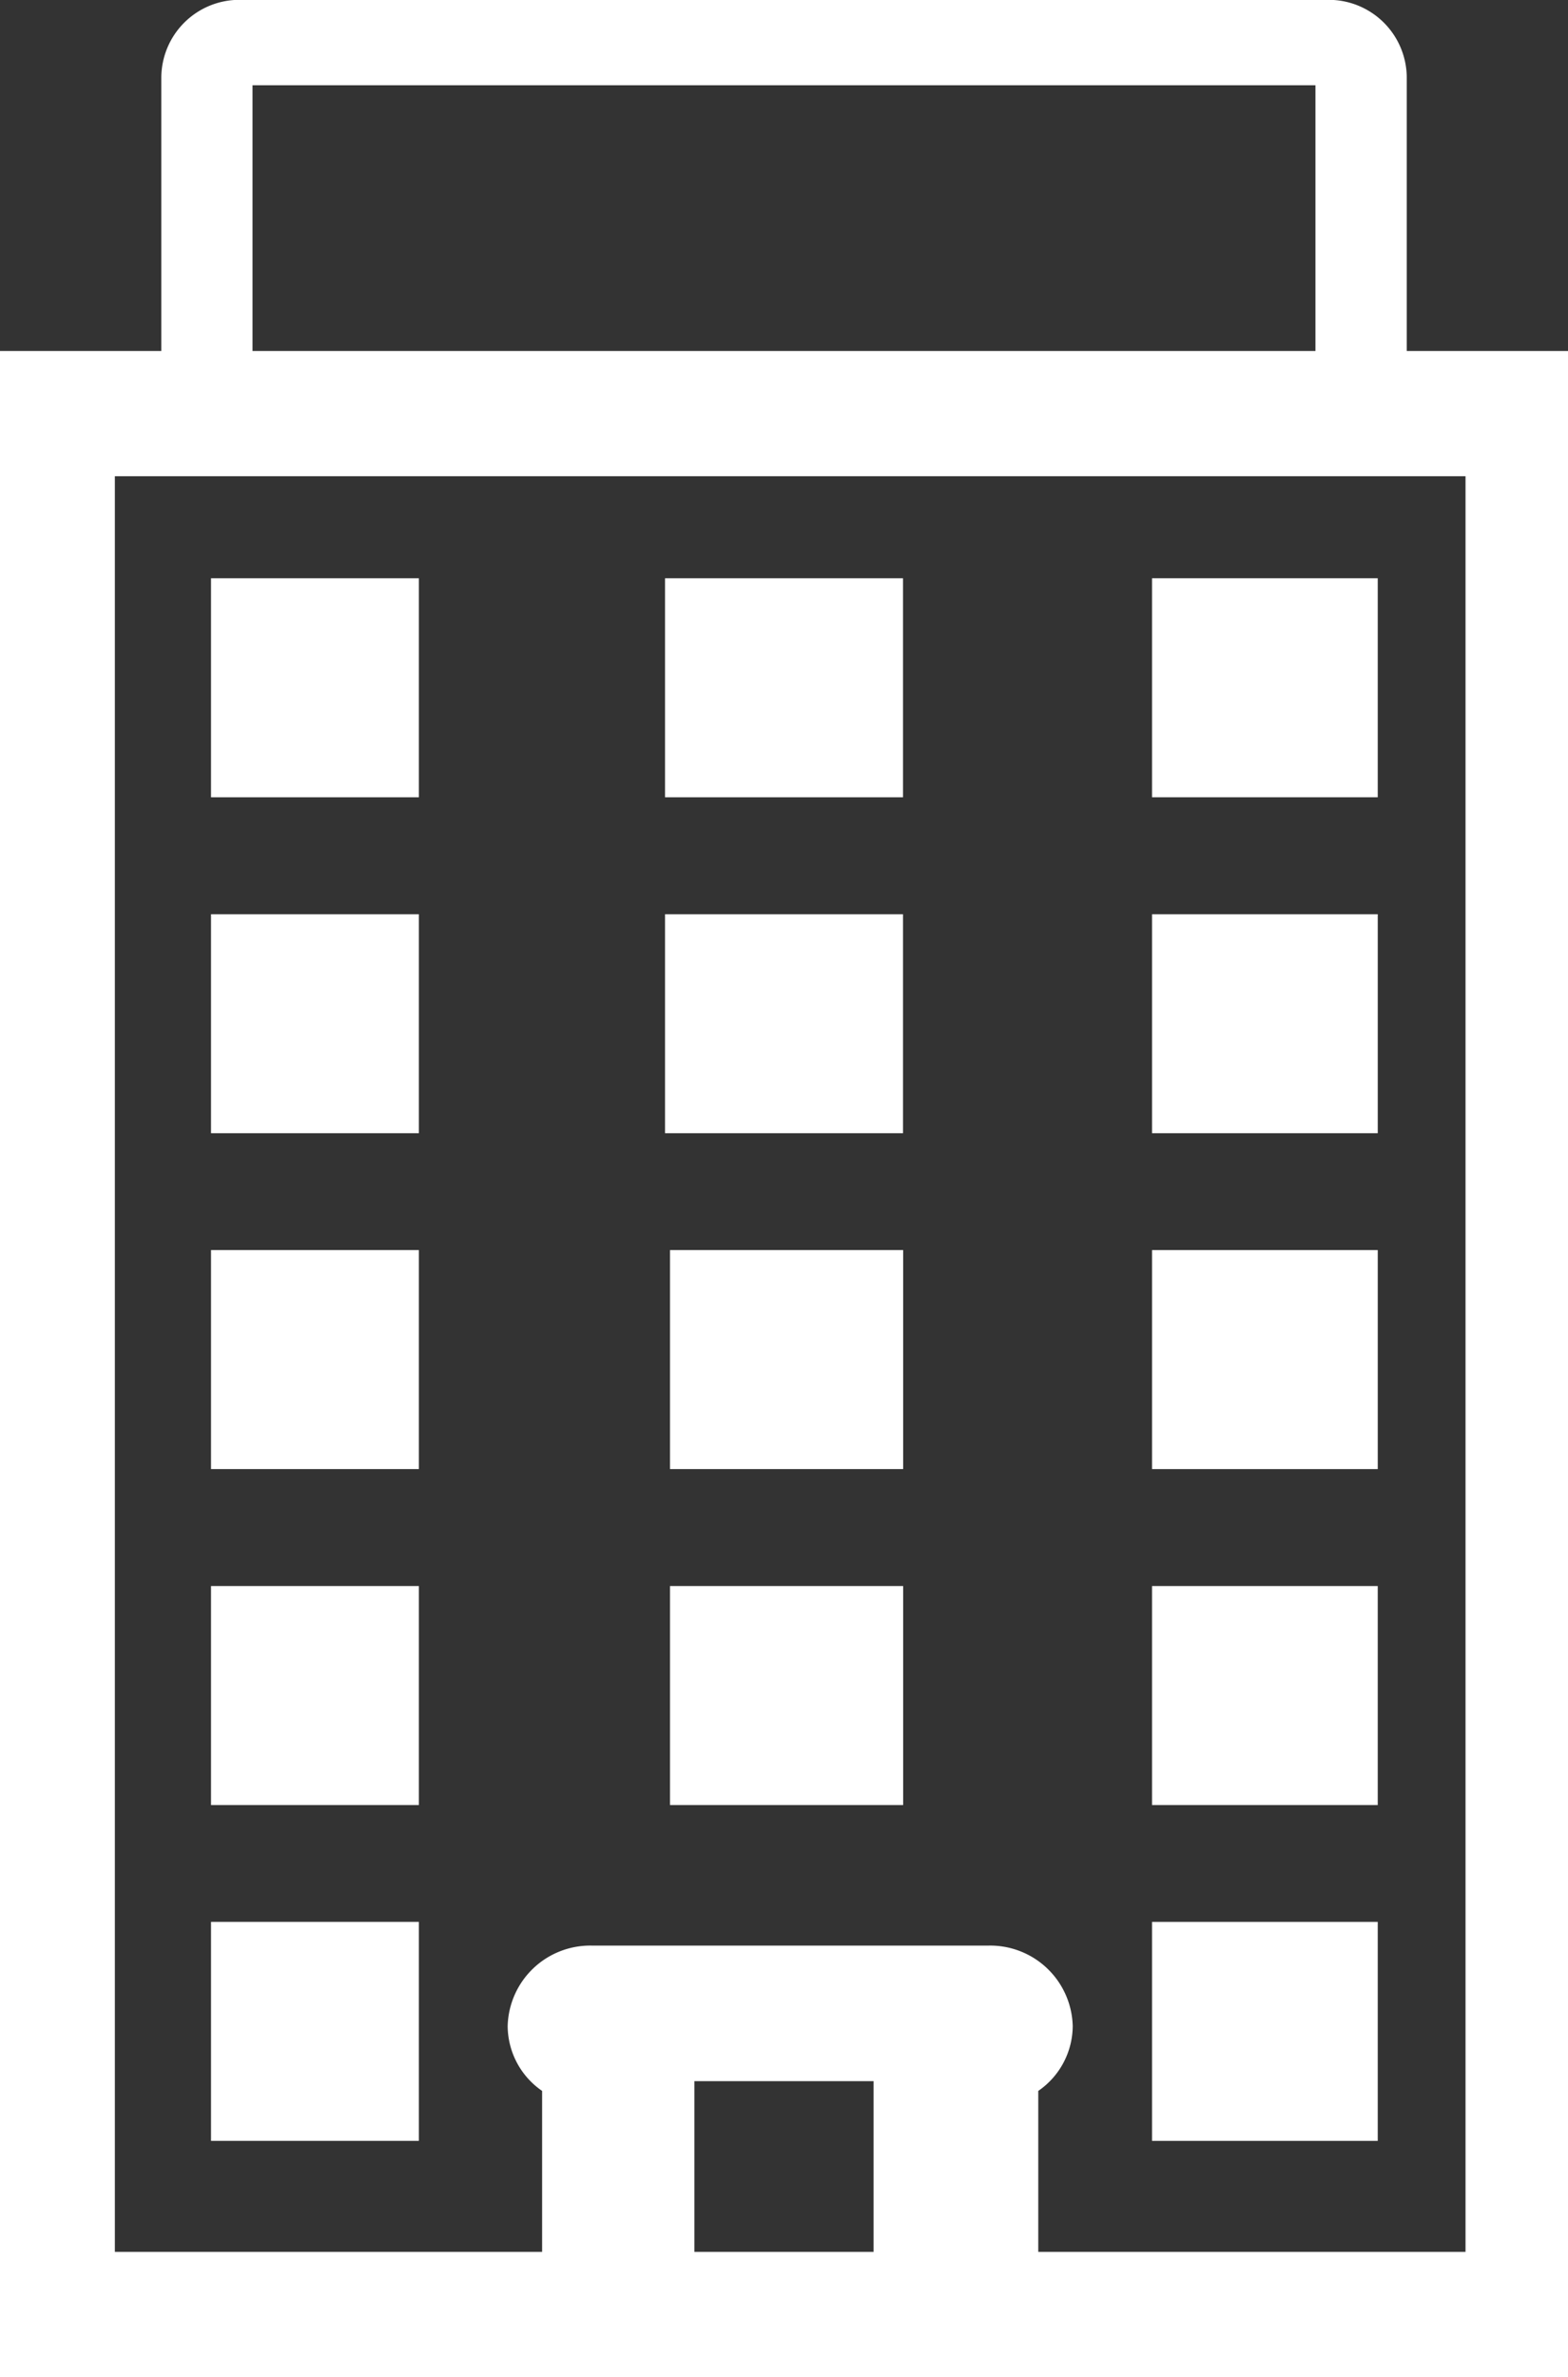 <svg xmlns="http://www.w3.org/2000/svg" xmlns:xlink="http://www.w3.org/1999/xlink" width="39.599" height="60" viewBox="0 0 39.599 60"><rect x="0" y="0" width="39.599" height="60" fill="#333333" stroke="none"/><defs><style>.a{fill:none;}.b{clip-path:url(#a);}.c{fill:#fff;}</style><clipPath id="a"><path class="a" d="M0,34.125H39.6v-60H0Z" transform="translate(0 25.875)"/></clipPath></defs><g transform="translate(0 25.875)"><g class="b" transform="translate(0 -25.875)"><g transform="translate(0 0)"><path class="c" d="M20.206,5.039v-6.9a1.971,1.971,0,0,0-1.98-1.964H-9.269a1.971,1.971,0,0,0-1.978,1.964v6.9h-4.074v51.14h39.6V5.039ZM-8.944-1.669H17.9V5.039H-8.944ZM6.74,53.021H2.216V48.712H6.74Zm14.95,0H10.9V48.958a2,2,0,0,0,.87-1.635A2.084,2.084,0,0,0,9.639,45.29H-.371A2.085,2.085,0,0,0-2.5,47.323a2,2,0,0,0,.87,1.635v4.063H-12.42V8.2H21.69Z" transform="translate(15.321 3.821)"/></g></g><path class="c" d="M2.3-14.052H7.549V-19.58H2.3Z" transform="translate(3.029 8.302)"/><path class="c" d="M7.243-14.052h6.01V-19.58H7.243Z" transform="translate(9.552 8.302)"/><path class="c" d="M12.547-14.052h5.7V-19.58h-5.7Z" transform="translate(16.547 8.302)"/><path class="c" d="M2.3-10.395H7.549v-5.528H2.3Z" transform="translate(3.029 13.125)"/><path class="c" d="M7.243-10.395h6.01v-5.528H7.243Z" transform="translate(9.552 13.125)"/><path class="c" d="M12.547-10.395h5.7v-5.528h-5.7Z" transform="translate(16.547 13.125)"/><path class="c" d="M2.3-6.739H7.549v-5.528H2.3Z" transform="translate(3.029 17.947)"/><path class="c" d="M7.3-6.739h5.888v-5.528H7.3Z" transform="translate(9.621 17.947)"/><path class="c" d="M12.547-6.739h5.7v-5.528h-5.7Z" transform="translate(16.547 17.947)"/><path class="c" d="M2.3-3.082H7.549V-8.61H2.3Z" transform="translate(3.029 22.77)"/><path class="c" d="M7.3-3.082h5.888V-8.61H7.3Z" transform="translate(9.621 22.77)"/><path class="c" d="M12.547-3.082h5.7V-8.61h-5.7Z" transform="translate(16.547 22.77)"/><path class="c" d="M2.3.574H7.549V-4.954H2.3Z" transform="translate(3.029 27.591)"/><path class="c" d="M12.547.574h5.7V-4.954h-5.7Z" transform="translate(16.547 27.591)"/></g></svg>